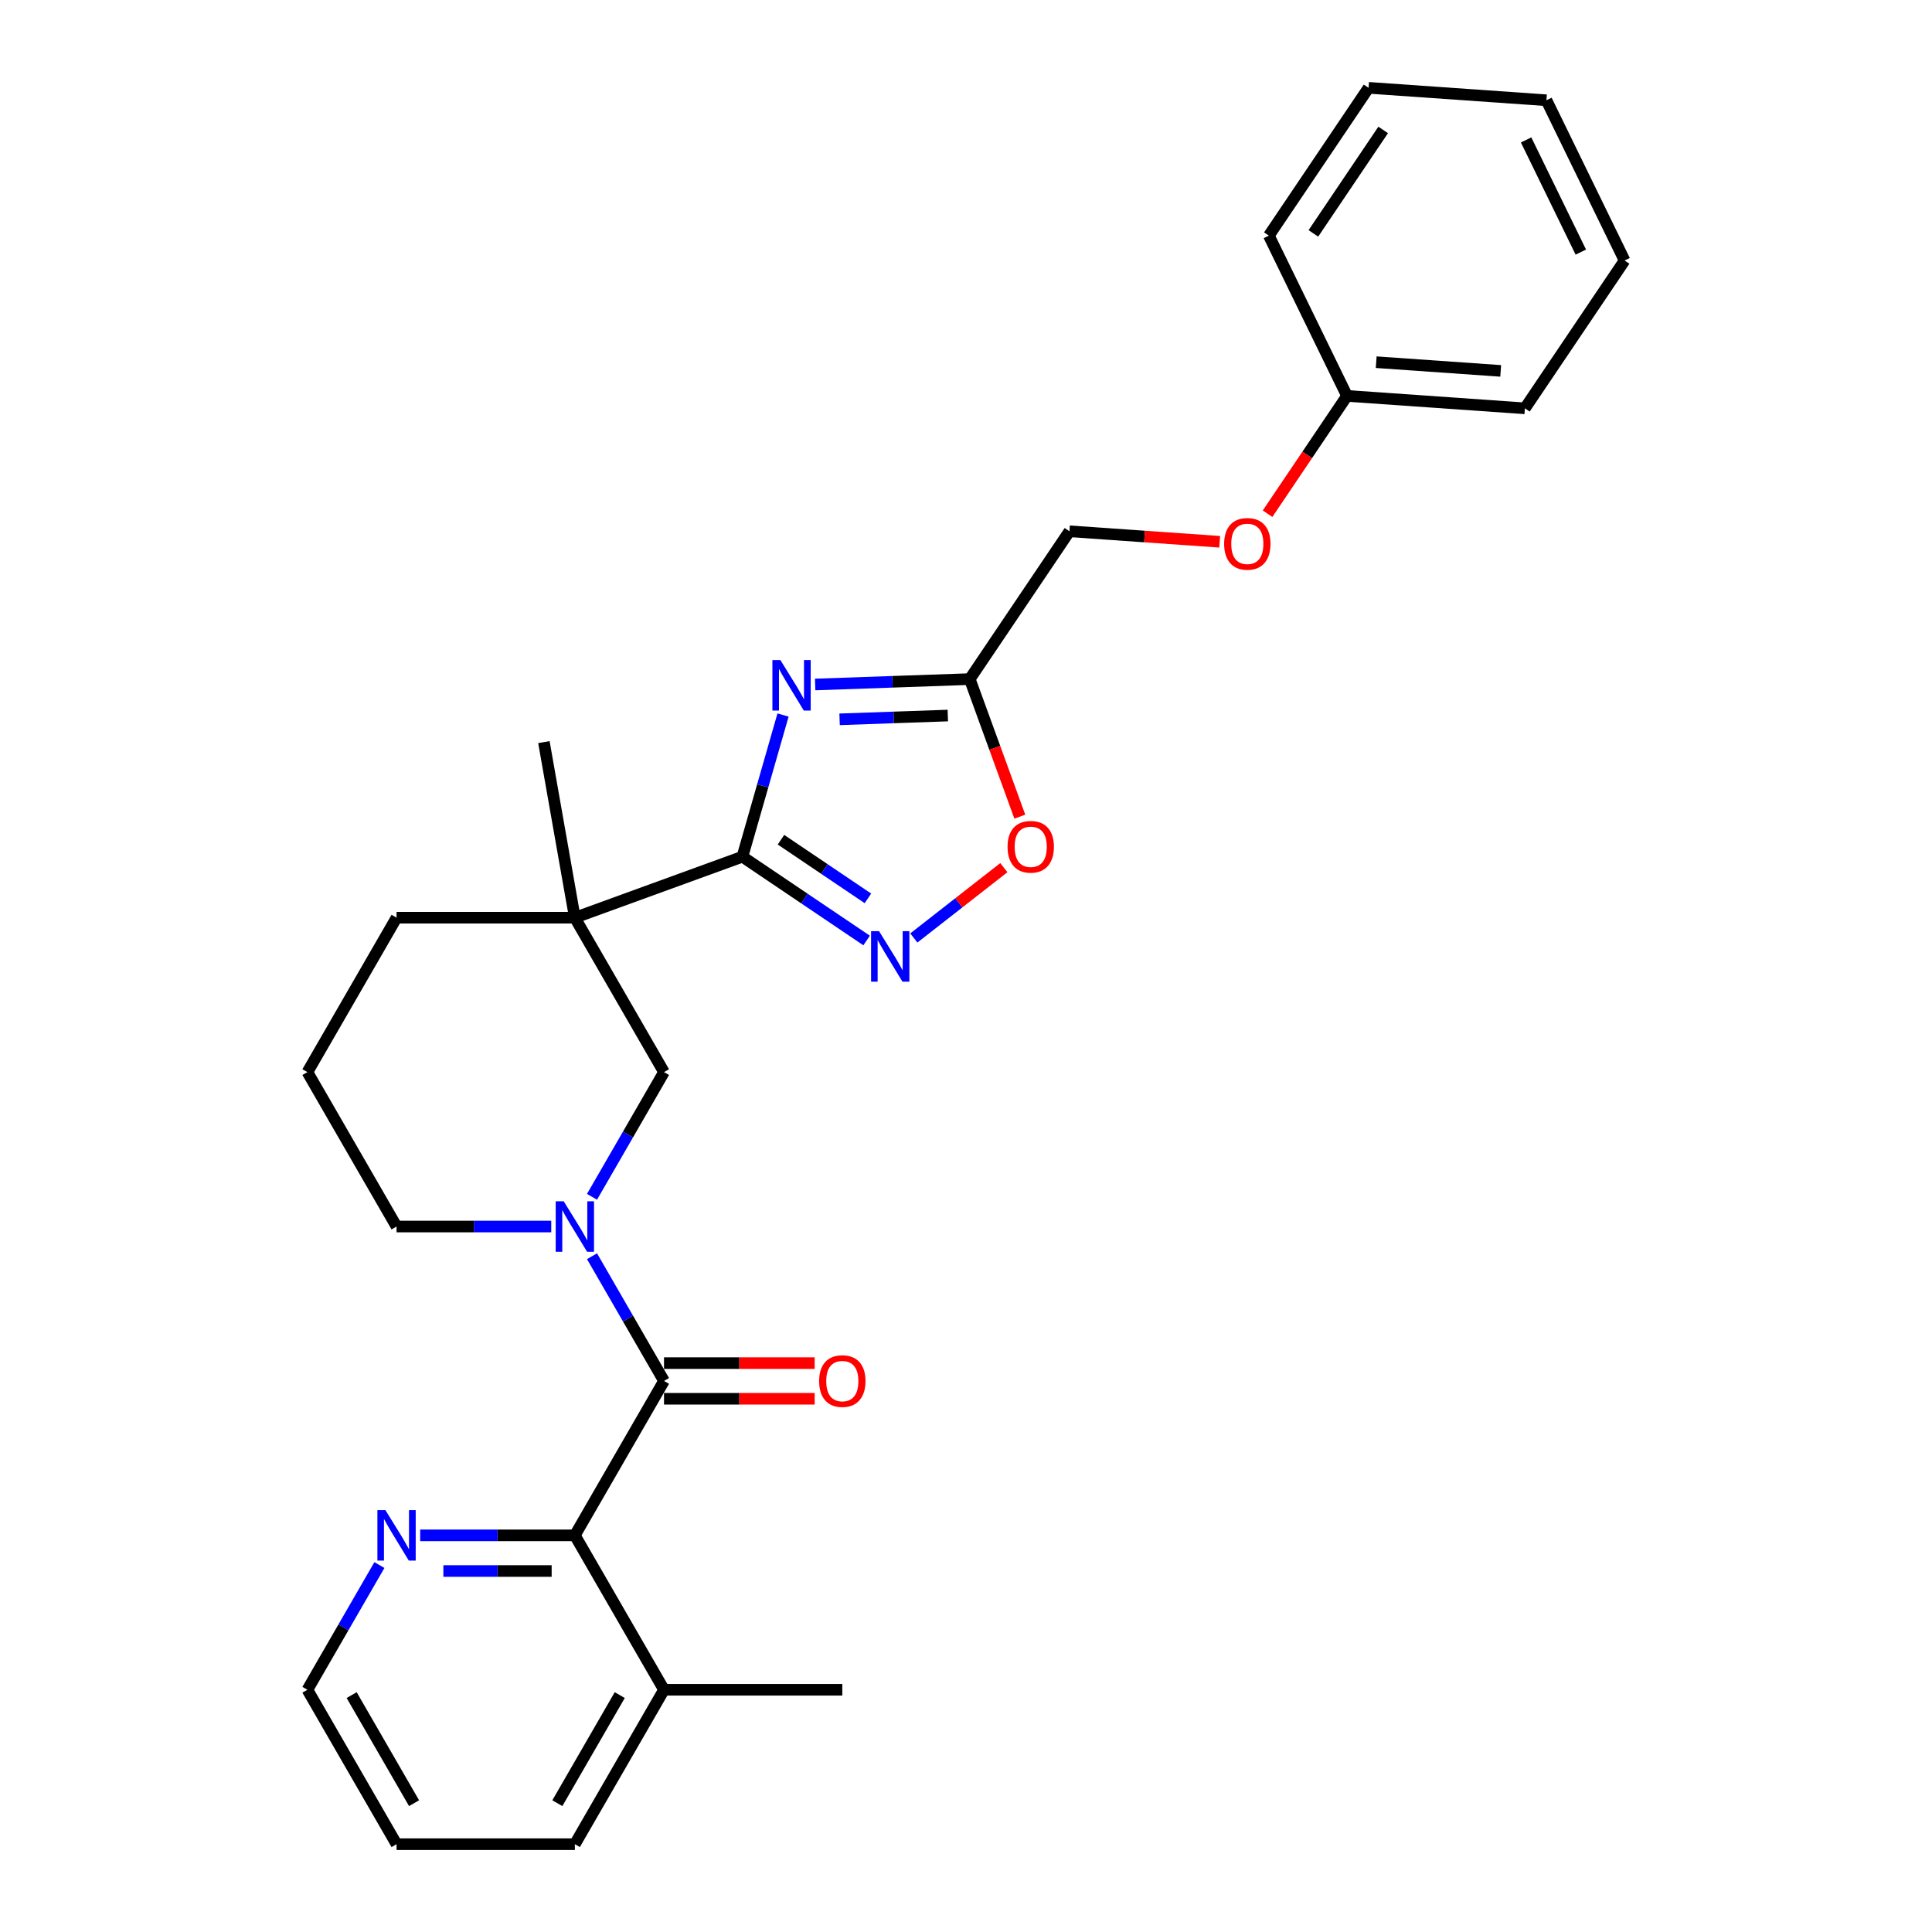 <?xml version='1.0' encoding='iso-8859-1'?>
<svg version='1.1' baseProfile='full'
              xmlns='http://www.w3.org/2000/svg'
                      xmlns:rdkit='http://www.rdkit.org/xml'
                      xmlns:xlink='http://www.w3.org/1999/xlink'
                  xml:space='preserve'
width='1000px' height='1000px' viewBox='0 0 1000 1000'>
<!-- END OF HEADER -->
<rect style='opacity:1.0;fill:#FFFFFF;stroke:none' width='1000' height='1000' x='0' y='0'> </rect>
<path class='bond-0' d='M 384.268,443.433 L 394.782,406.764' style='fill:none;fill-rule:evenodd;stroke:#000000;stroke-width:6px;stroke-linecap:butt;stroke-linejoin:miter;stroke-opacity:1' />
<path class='bond-0' d='M 394.782,406.764 L 405.297,370.095' style='fill:none;fill-rule:evenodd;stroke:#0000FF;stroke-width:6px;stroke-linecap:butt;stroke-linejoin:miter;stroke-opacity:1' />
<path class='bond-3' d='M 384.268,443.433 L 297.544,474.998' style='fill:none;fill-rule:evenodd;stroke:#000000;stroke-width:6px;stroke-linecap:butt;stroke-linejoin:miter;stroke-opacity:1' />
<path class='bond-4' d='M 384.268,443.433 L 416.414,465.116' style='fill:none;fill-rule:evenodd;stroke:#000000;stroke-width:6px;stroke-linecap:butt;stroke-linejoin:miter;stroke-opacity:1' />
<path class='bond-4' d='M 416.414,465.116 L 448.56,486.799' style='fill:none;fill-rule:evenodd;stroke:#0000FF;stroke-width:6px;stroke-linecap:butt;stroke-linejoin:miter;stroke-opacity:1' />
<path class='bond-4' d='M 404.233,434.636 L 426.735,449.814' style='fill:none;fill-rule:evenodd;stroke:#000000;stroke-width:6px;stroke-linecap:butt;stroke-linejoin:miter;stroke-opacity:1' />
<path class='bond-4' d='M 426.735,449.814 L 449.237,464.992' style='fill:none;fill-rule:evenodd;stroke:#0000FF;stroke-width:6px;stroke-linecap:butt;stroke-linejoin:miter;stroke-opacity:1' />
<path class='bond-5' d='M 421.925,354.293 L 461.932,352.896' style='fill:none;fill-rule:evenodd;stroke:#0000FF;stroke-width:6px;stroke-linecap:butt;stroke-linejoin:miter;stroke-opacity:1' />
<path class='bond-5' d='M 461.932,352.896 L 501.939,351.499' style='fill:none;fill-rule:evenodd;stroke:#000000;stroke-width:6px;stroke-linecap:butt;stroke-linejoin:miter;stroke-opacity:1' />
<path class='bond-5' d='M 434.571,372.32 L 462.576,371.342' style='fill:none;fill-rule:evenodd;stroke:#0000FF;stroke-width:6px;stroke-linecap:butt;stroke-linejoin:miter;stroke-opacity:1' />
<path class='bond-5' d='M 462.576,371.342 L 490.581,370.364' style='fill:none;fill-rule:evenodd;stroke:#000000;stroke-width:6px;stroke-linecap:butt;stroke-linejoin:miter;stroke-opacity:1' />
<path class='bond-1' d='M 343.689,714.772 L 325.055,682.497' style='fill:none;fill-rule:evenodd;stroke:#000000;stroke-width:6px;stroke-linecap:butt;stroke-linejoin:miter;stroke-opacity:1' />
<path class='bond-1' d='M 325.055,682.497 L 306.421,650.222' style='fill:none;fill-rule:evenodd;stroke:#0000FF;stroke-width:6px;stroke-linecap:butt;stroke-linejoin:miter;stroke-opacity:1' />
<path class='bond-6' d='M 343.689,714.772 L 297.544,794.696' style='fill:none;fill-rule:evenodd;stroke:#000000;stroke-width:6px;stroke-linecap:butt;stroke-linejoin:miter;stroke-opacity:1' />
<path class='bond-10' d='M 343.689,724.001 L 382.681,724.001' style='fill:none;fill-rule:evenodd;stroke:#000000;stroke-width:6px;stroke-linecap:butt;stroke-linejoin:miter;stroke-opacity:1' />
<path class='bond-10' d='M 382.681,724.001 L 421.673,724.001' style='fill:none;fill-rule:evenodd;stroke:#FF0000;stroke-width:6px;stroke-linecap:butt;stroke-linejoin:miter;stroke-opacity:1' />
<path class='bond-10' d='M 343.689,705.543 L 382.681,705.543' style='fill:none;fill-rule:evenodd;stroke:#000000;stroke-width:6px;stroke-linecap:butt;stroke-linejoin:miter;stroke-opacity:1' />
<path class='bond-10' d='M 382.681,705.543 L 421.673,705.543' style='fill:none;fill-rule:evenodd;stroke:#FF0000;stroke-width:6px;stroke-linecap:butt;stroke-linejoin:miter;stroke-opacity:1' />
<path class='bond-2' d='M 306.421,619.472 L 325.055,587.197' style='fill:none;fill-rule:evenodd;stroke:#0000FF;stroke-width:6px;stroke-linecap:butt;stroke-linejoin:miter;stroke-opacity:1' />
<path class='bond-2' d='M 325.055,587.197 L 343.689,554.923' style='fill:none;fill-rule:evenodd;stroke:#000000;stroke-width:6px;stroke-linecap:butt;stroke-linejoin:miter;stroke-opacity:1' />
<path class='bond-29' d='M 285.325,634.847 L 245.29,634.847' style='fill:none;fill-rule:evenodd;stroke:#0000FF;stroke-width:6px;stroke-linecap:butt;stroke-linejoin:miter;stroke-opacity:1' />
<path class='bond-29' d='M 245.29,634.847 L 205.255,634.847' style='fill:none;fill-rule:evenodd;stroke:#000000;stroke-width:6px;stroke-linecap:butt;stroke-linejoin:miter;stroke-opacity:1' />
<path class='bond-7' d='M 297.544,474.998 L 343.689,554.923' style='fill:none;fill-rule:evenodd;stroke:#000000;stroke-width:6px;stroke-linecap:butt;stroke-linejoin:miter;stroke-opacity:1' />
<path class='bond-15' d='M 297.544,474.998 L 205.255,474.998' style='fill:none;fill-rule:evenodd;stroke:#000000;stroke-width:6px;stroke-linecap:butt;stroke-linejoin:miter;stroke-opacity:1' />
<path class='bond-16' d='M 297.544,474.998 L 281.519,384.111' style='fill:none;fill-rule:evenodd;stroke:#000000;stroke-width:6px;stroke-linecap:butt;stroke-linejoin:miter;stroke-opacity:1' />
<path class='bond-8' d='M 472.998,485.494 L 496.292,467.295' style='fill:none;fill-rule:evenodd;stroke:#0000FF;stroke-width:6px;stroke-linecap:butt;stroke-linejoin:miter;stroke-opacity:1' />
<path class='bond-8' d='M 496.292,467.295 L 519.586,449.095' style='fill:none;fill-rule:evenodd;stroke:#FF0000;stroke-width:6px;stroke-linecap:butt;stroke-linejoin:miter;stroke-opacity:1' />
<path class='bond-12' d='M 501.939,351.499 L 553.546,274.988' style='fill:none;fill-rule:evenodd;stroke:#000000;stroke-width:6px;stroke-linecap:butt;stroke-linejoin:miter;stroke-opacity:1' />
<path class='bond-28' d='M 501.939,351.499 L 514.896,387.099' style='fill:none;fill-rule:evenodd;stroke:#000000;stroke-width:6px;stroke-linecap:butt;stroke-linejoin:miter;stroke-opacity:1' />
<path class='bond-28' d='M 514.896,387.099 L 527.853,422.699' style='fill:none;fill-rule:evenodd;stroke:#FF0000;stroke-width:6px;stroke-linecap:butt;stroke-linejoin:miter;stroke-opacity:1' />
<path class='bond-9' d='M 297.544,794.696 L 257.509,794.696' style='fill:none;fill-rule:evenodd;stroke:#000000;stroke-width:6px;stroke-linecap:butt;stroke-linejoin:miter;stroke-opacity:1' />
<path class='bond-9' d='M 257.509,794.696 L 217.475,794.696' style='fill:none;fill-rule:evenodd;stroke:#0000FF;stroke-width:6px;stroke-linecap:butt;stroke-linejoin:miter;stroke-opacity:1' />
<path class='bond-9' d='M 285.534,813.154 L 257.509,813.154' style='fill:none;fill-rule:evenodd;stroke:#000000;stroke-width:6px;stroke-linecap:butt;stroke-linejoin:miter;stroke-opacity:1' />
<path class='bond-9' d='M 257.509,813.154 L 229.485,813.154' style='fill:none;fill-rule:evenodd;stroke:#0000FF;stroke-width:6px;stroke-linecap:butt;stroke-linejoin:miter;stroke-opacity:1' />
<path class='bond-11' d='M 297.544,794.696 L 343.689,874.621' style='fill:none;fill-rule:evenodd;stroke:#000000;stroke-width:6px;stroke-linecap:butt;stroke-linejoin:miter;stroke-opacity:1' />
<path class='bond-19' d='M 196.379,810.072 L 177.745,842.346' style='fill:none;fill-rule:evenodd;stroke:#0000FF;stroke-width:6px;stroke-linecap:butt;stroke-linejoin:miter;stroke-opacity:1' />
<path class='bond-19' d='M 177.745,842.346 L 159.111,874.621' style='fill:none;fill-rule:evenodd;stroke:#000000;stroke-width:6px;stroke-linecap:butt;stroke-linejoin:miter;stroke-opacity:1' />
<path class='bond-20' d='M 343.689,874.621 L 435.978,874.621' style='fill:none;fill-rule:evenodd;stroke:#000000;stroke-width:6px;stroke-linecap:butt;stroke-linejoin:miter;stroke-opacity:1' />
<path class='bond-21' d='M 343.689,874.621 L 297.544,954.545' style='fill:none;fill-rule:evenodd;stroke:#000000;stroke-width:6px;stroke-linecap:butt;stroke-linejoin:miter;stroke-opacity:1' />
<path class='bond-21' d='M 320.782,877.381 L 288.481,933.328' style='fill:none;fill-rule:evenodd;stroke:#000000;stroke-width:6px;stroke-linecap:butt;stroke-linejoin:miter;stroke-opacity:1' />
<path class='bond-13' d='M 553.546,274.988 L 592.426,277.706' style='fill:none;fill-rule:evenodd;stroke:#000000;stroke-width:6px;stroke-linecap:butt;stroke-linejoin:miter;stroke-opacity:1' />
<path class='bond-13' d='M 592.426,277.706 L 631.305,280.425' style='fill:none;fill-rule:evenodd;stroke:#FF0000;stroke-width:6px;stroke-linecap:butt;stroke-linejoin:miter;stroke-opacity:1' />
<path class='bond-17' d='M 656.081,265.902 L 676.649,235.408' style='fill:none;fill-rule:evenodd;stroke:#FF0000;stroke-width:6px;stroke-linecap:butt;stroke-linejoin:miter;stroke-opacity:1' />
<path class='bond-17' d='M 676.649,235.408 L 697.218,204.914' style='fill:none;fill-rule:evenodd;stroke:#000000;stroke-width:6px;stroke-linecap:butt;stroke-linejoin:miter;stroke-opacity:1' />
<path class='bond-14' d='M 205.255,634.847 L 159.111,554.923' style='fill:none;fill-rule:evenodd;stroke:#000000;stroke-width:6px;stroke-linecap:butt;stroke-linejoin:miter;stroke-opacity:1' />
<path class='bond-18' d='M 205.255,474.998 L 159.111,554.923' style='fill:none;fill-rule:evenodd;stroke:#000000;stroke-width:6px;stroke-linecap:butt;stroke-linejoin:miter;stroke-opacity:1' />
<path class='bond-22' d='M 697.218,204.914 L 789.282,211.352' style='fill:none;fill-rule:evenodd;stroke:#000000;stroke-width:6px;stroke-linecap:butt;stroke-linejoin:miter;stroke-opacity:1' />
<path class='bond-22' d='M 712.315,187.467 L 776.76,191.974' style='fill:none;fill-rule:evenodd;stroke:#000000;stroke-width:6px;stroke-linecap:butt;stroke-linejoin:miter;stroke-opacity:1' />
<path class='bond-23' d='M 697.218,204.914 L 656.761,121.966' style='fill:none;fill-rule:evenodd;stroke:#000000;stroke-width:6px;stroke-linecap:butt;stroke-linejoin:miter;stroke-opacity:1' />
<path class='bond-30' d='M 159.111,874.621 L 205.255,954.545' style='fill:none;fill-rule:evenodd;stroke:#000000;stroke-width:6px;stroke-linecap:butt;stroke-linejoin:miter;stroke-opacity:1' />
<path class='bond-30' d='M 182.018,877.381 L 214.319,933.328' style='fill:none;fill-rule:evenodd;stroke:#000000;stroke-width:6px;stroke-linecap:butt;stroke-linejoin:miter;stroke-opacity:1' />
<path class='bond-24' d='M 297.544,954.545 L 205.255,954.545' style='fill:none;fill-rule:evenodd;stroke:#000000;stroke-width:6px;stroke-linecap:butt;stroke-linejoin:miter;stroke-opacity:1' />
<path class='bond-25' d='M 789.282,211.352 L 840.889,134.841' style='fill:none;fill-rule:evenodd;stroke:#000000;stroke-width:6px;stroke-linecap:butt;stroke-linejoin:miter;stroke-opacity:1' />
<path class='bond-26' d='M 656.761,121.966 L 708.368,45.455' style='fill:none;fill-rule:evenodd;stroke:#000000;stroke-width:6px;stroke-linecap:butt;stroke-linejoin:miter;stroke-opacity:1' />
<path class='bond-26' d='M 679.804,120.81 L 715.929,67.253' style='fill:none;fill-rule:evenodd;stroke:#000000;stroke-width:6px;stroke-linecap:butt;stroke-linejoin:miter;stroke-opacity:1' />
<path class='bond-31' d='M 840.889,134.841 L 800.432,51.892' style='fill:none;fill-rule:evenodd;stroke:#000000;stroke-width:6px;stroke-linecap:butt;stroke-linejoin:miter;stroke-opacity:1' />
<path class='bond-31' d='M 818.231,130.49 L 789.911,72.426' style='fill:none;fill-rule:evenodd;stroke:#000000;stroke-width:6px;stroke-linecap:butt;stroke-linejoin:miter;stroke-opacity:1' />
<path class='bond-27' d='M 708.368,45.455 L 800.432,51.892' style='fill:none;fill-rule:evenodd;stroke:#000000;stroke-width:6px;stroke-linecap:butt;stroke-linejoin:miter;stroke-opacity:1' />
<path  class='atom-1' d='M 403.929 341.651
L 412.493 355.495
Q 413.342 356.861, 414.708 359.334
Q 416.074 361.807, 416.148 361.955
L 416.148 341.651
L 419.618 341.651
L 419.618 367.788
L 416.037 367.788
L 406.845 352.652
Q 405.774 350.88, 404.63 348.85
Q 403.523 346.82, 403.19 346.192
L 403.19 367.788
L 399.794 367.788
L 399.794 341.651
L 403.929 341.651
' fill='#0000FF'/>
<path  class='atom-3' d='M 291.767 621.779
L 300.332 635.622
Q 301.181 636.988, 302.547 639.462
Q 303.912 641.935, 303.986 642.083
L 303.986 621.779
L 307.456 621.779
L 307.456 647.915
L 303.875 647.915
L 294.683 632.78
Q 293.613 631.008, 292.469 628.978
Q 291.361 626.947, 291.029 626.32
L 291.029 647.915
L 287.633 647.915
L 287.633 621.779
L 291.767 621.779
' fill='#0000FF'/>
<path  class='atom-5' d='M 455.001 481.972
L 463.566 495.816
Q 464.415 497.182, 465.781 499.655
Q 467.147 502.128, 467.22 502.276
L 467.22 481.972
L 470.691 481.972
L 470.691 508.109
L 467.11 508.109
L 457.918 492.973
Q 456.847 491.201, 455.703 489.171
Q 454.595 487.141, 454.263 486.513
L 454.263 508.109
L 450.867 508.109
L 450.867 481.972
L 455.001 481.972
' fill='#0000FF'/>
<path  class='atom-9' d='M 521.506 438.296
Q 521.506 432.02, 524.607 428.513
Q 527.708 425.006, 533.503 425.006
Q 539.299 425.006, 542.4 428.513
Q 545.501 432.02, 545.501 438.296
Q 545.501 444.645, 542.363 448.263
Q 539.225 451.844, 533.503 451.844
Q 527.745 451.844, 524.607 448.263
Q 521.506 444.682, 521.506 438.296
M 533.503 448.89
Q 537.49 448.89, 539.631 446.233
Q 541.809 443.538, 541.809 438.296
Q 541.809 433.164, 539.631 430.58
Q 537.49 427.959, 533.503 427.959
Q 529.517 427.959, 527.338 430.543
Q 525.197 433.128, 525.197 438.296
Q 525.197 443.575, 527.338 446.233
Q 529.517 448.89, 533.503 448.89
' fill='#FF0000'/>
<path  class='atom-10' d='M 199.478 781.628
L 208.043 795.472
Q 208.892 796.837, 210.258 799.311
Q 211.623 801.784, 211.697 801.932
L 211.697 781.628
L 215.167 781.628
L 215.167 807.764
L 211.587 807.764
L 202.395 792.629
Q 201.324 790.857, 200.18 788.827
Q 199.072 786.796, 198.74 786.169
L 198.74 807.764
L 195.344 807.764
L 195.344 781.628
L 199.478 781.628
' fill='#0000FF'/>
<path  class='atom-11' d='M 423.98 714.846
Q 423.98 708.57, 427.081 705.063
Q 430.182 701.556, 435.978 701.556
Q 441.774 701.556, 444.875 705.063
Q 447.975 708.57, 447.975 714.846
Q 447.975 721.195, 444.838 724.813
Q 441.7 728.394, 435.978 728.394
Q 430.219 728.394, 427.081 724.813
Q 423.98 721.232, 423.98 714.846
M 435.978 725.44
Q 439.965 725.44, 442.106 722.782
Q 444.284 720.088, 444.284 714.846
Q 444.284 709.714, 442.106 707.13
Q 439.965 704.509, 435.978 704.509
Q 431.991 704.509, 429.813 707.093
Q 427.672 709.677, 427.672 714.846
Q 427.672 720.124, 429.813 722.782
Q 431.991 725.44, 435.978 725.44
' fill='#FF0000'/>
<path  class='atom-14' d='M 633.613 281.499
Q 633.613 275.224, 636.714 271.717
Q 639.814 268.21, 645.61 268.21
Q 651.406 268.21, 654.507 271.717
Q 657.608 275.224, 657.608 281.499
Q 657.608 287.849, 654.47 291.466
Q 651.332 295.047, 645.61 295.047
Q 639.851 295.047, 636.714 291.466
Q 633.613 287.886, 633.613 281.499
M 645.61 292.094
Q 649.597 292.094, 651.738 289.436
Q 653.916 286.741, 653.916 281.499
Q 653.916 276.368, 651.738 273.784
Q 649.597 271.163, 645.61 271.163
Q 641.623 271.163, 639.445 273.747
Q 637.304 276.331, 637.304 281.499
Q 637.304 286.778, 639.445 289.436
Q 641.623 292.094, 645.61 292.094
' fill='#FF0000'/>
</svg>
